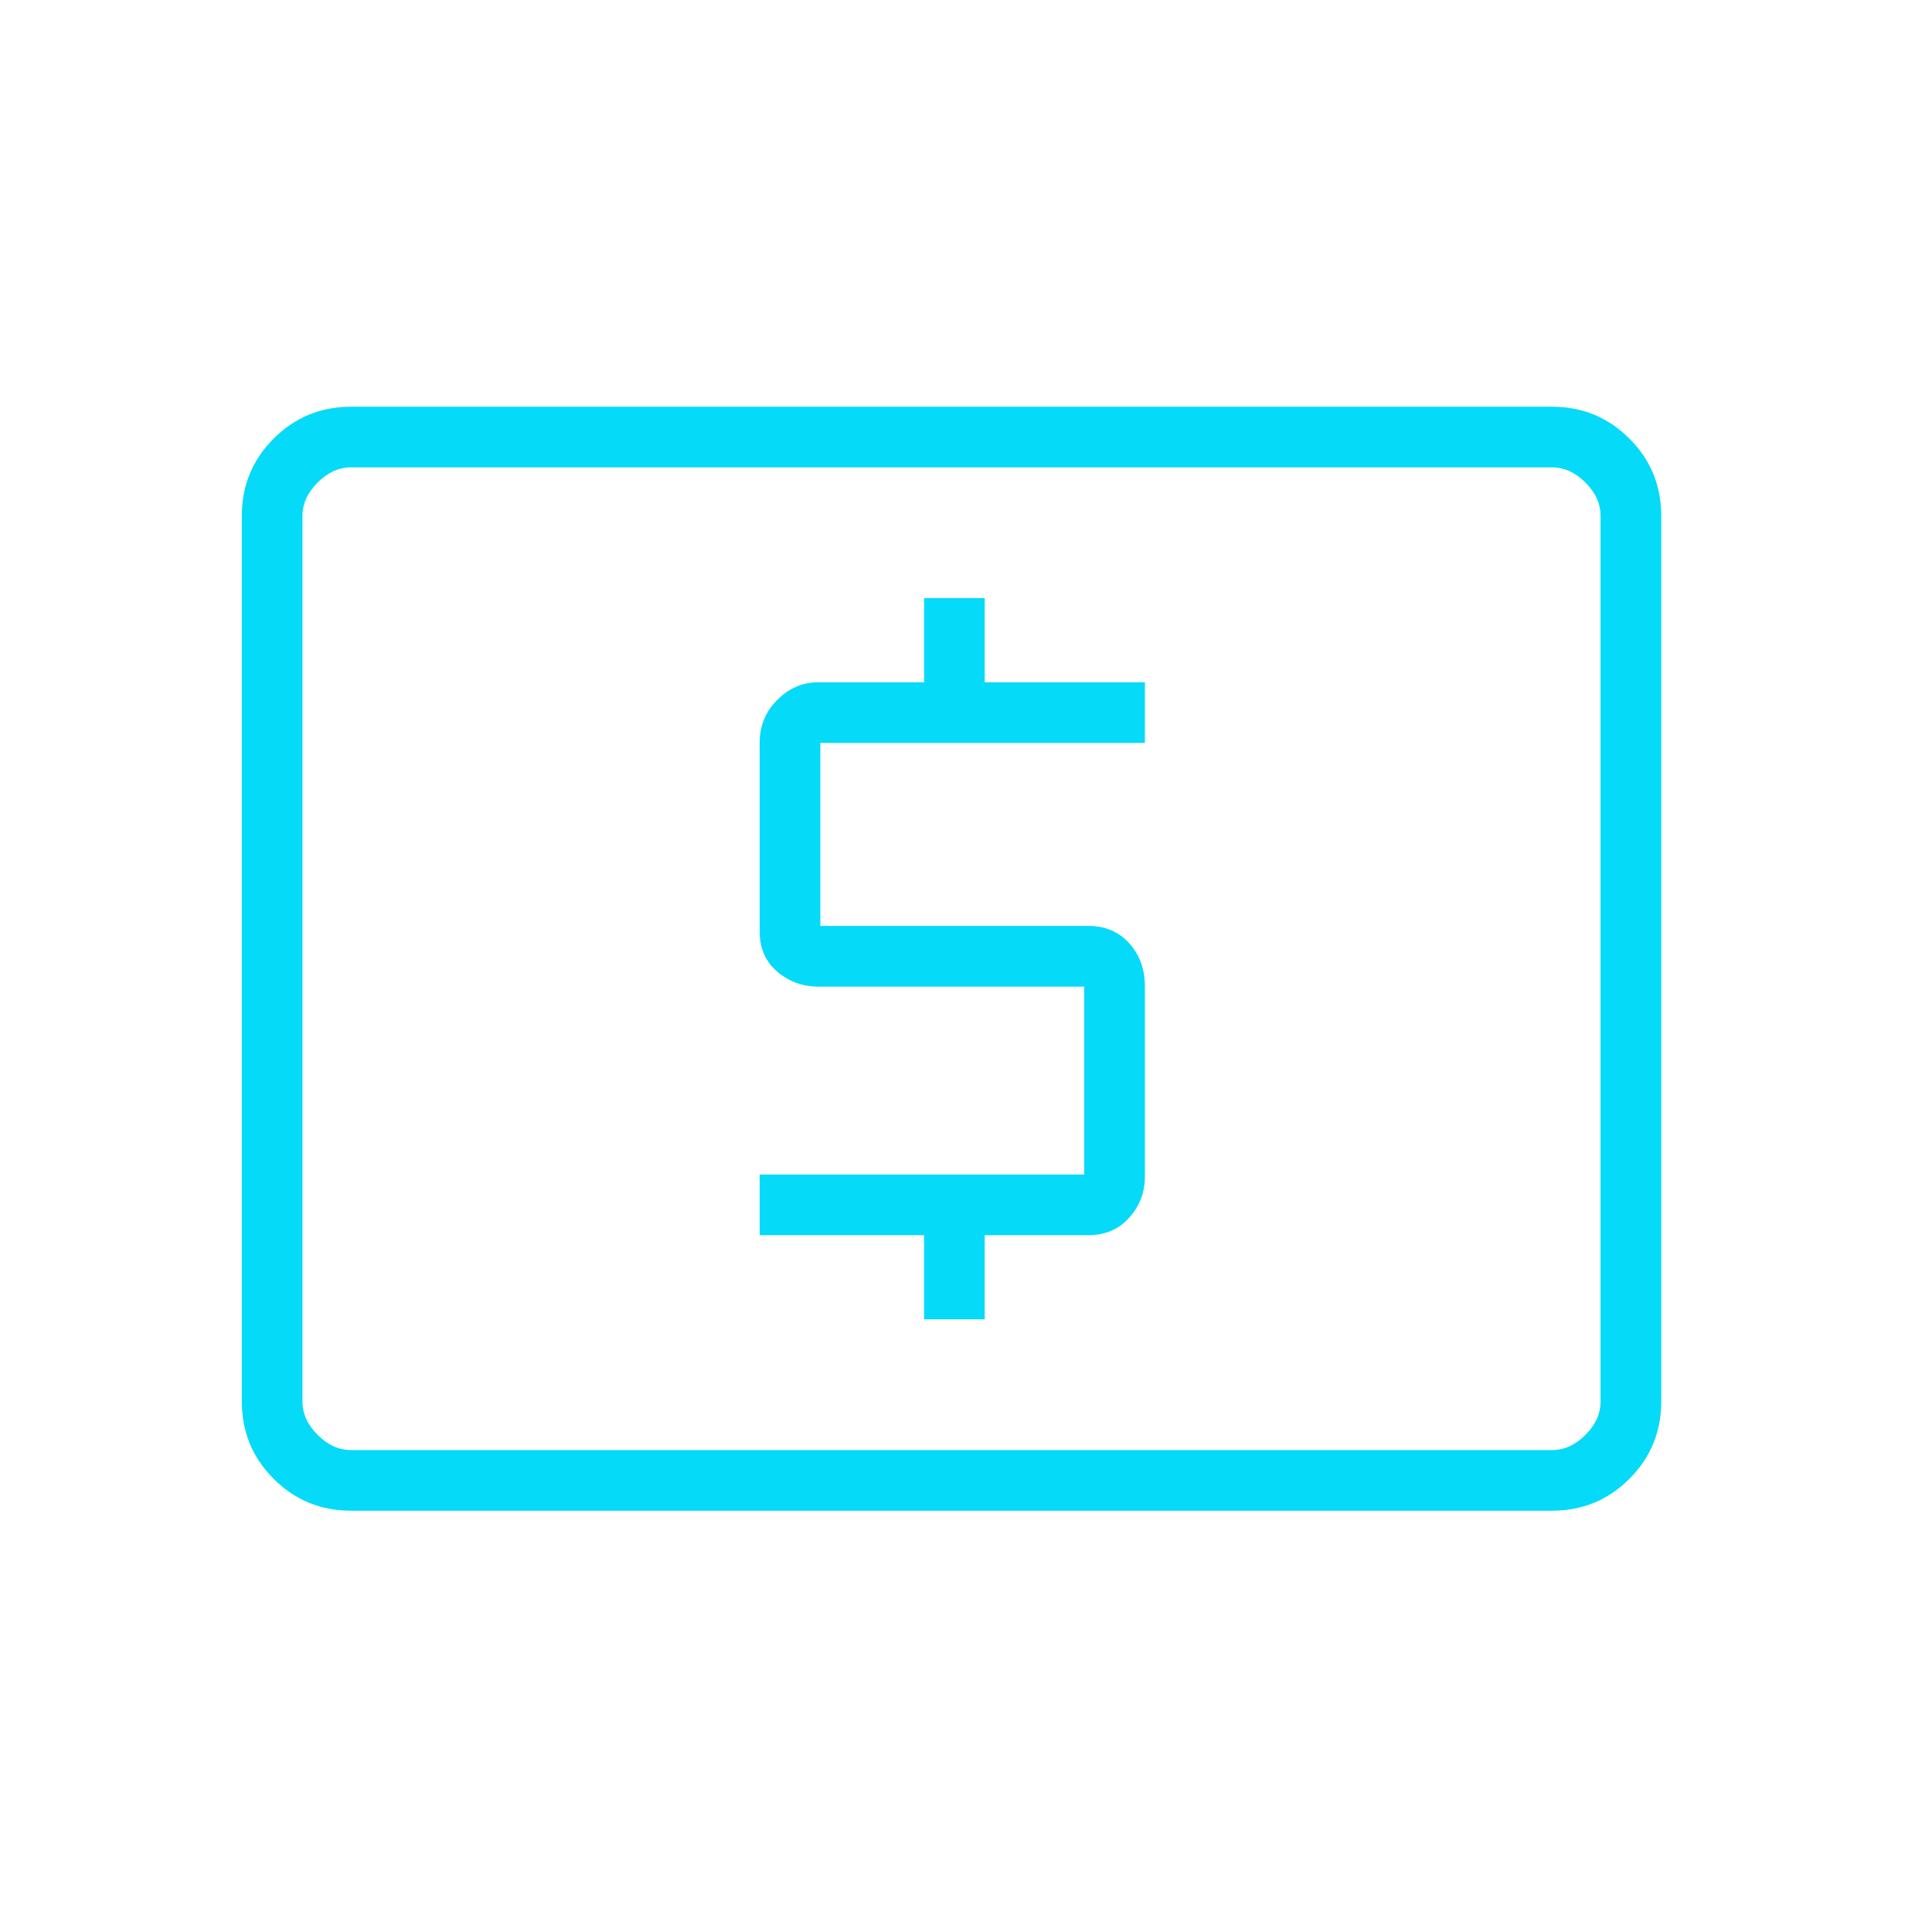 <svg xmlns="http://www.w3.org/2000/svg" width="49" height="49" viewBox="0 0 49 49" fill="none"><mask id="mask0_1405_5059" style="mask-type:alpha" maskUnits="userSpaceOnUse" x="0" y="0" width="49" height="49"><rect x="0.133" y="0.315" width="48" height="48" fill="#D9D9D9"></rect></mask><g mask="url(#mask0_1405_5059)"><path d="M23.437 33.461H24.975V31.327H27.606C28.032 31.327 28.377 31.178 28.641 30.881C28.905 30.583 29.037 30.24 29.037 29.851V25.011C29.037 24.581 28.905 24.219 28.641 23.925C28.377 23.631 28.032 23.484 27.606 23.484H20.806V18.842H29.037V17.304H24.975V15.169H23.437V17.304H20.756C20.358 17.304 20.011 17.453 19.714 17.75C19.416 18.048 19.267 18.409 19.267 18.835V23.626C19.267 24.052 19.416 24.392 19.714 24.644C20.011 24.897 20.358 25.023 20.756 25.023H27.498V29.788H19.267V31.327H23.437V33.461ZM8.902 38.315C8.133 38.315 7.48 38.046 6.941 37.507C6.402 36.968 6.133 36.315 6.133 35.546V13.084C6.133 12.316 6.402 11.662 6.941 11.123C7.48 10.585 8.133 10.315 8.902 10.315H39.364C40.132 10.315 40.786 10.585 41.325 11.123C41.864 11.662 42.133 12.316 42.133 13.084V35.546C42.133 36.315 41.864 36.968 41.325 37.507C40.786 38.046 40.132 38.315 39.364 38.315H8.902ZM8.902 36.777H39.364C39.672 36.777 39.953 36.649 40.21 36.392C40.466 36.136 40.594 35.854 40.594 35.546V13.084C40.594 12.777 40.466 12.495 40.21 12.238C39.953 11.982 39.672 11.854 39.364 11.854H8.902C8.594 11.854 8.312 11.982 8.056 12.238C7.799 12.495 7.671 12.777 7.671 13.084V35.546C7.671 35.854 7.799 36.136 8.056 36.392C8.312 36.649 8.594 36.777 8.902 36.777Z" fill="#05DAF9"></path></g></svg>